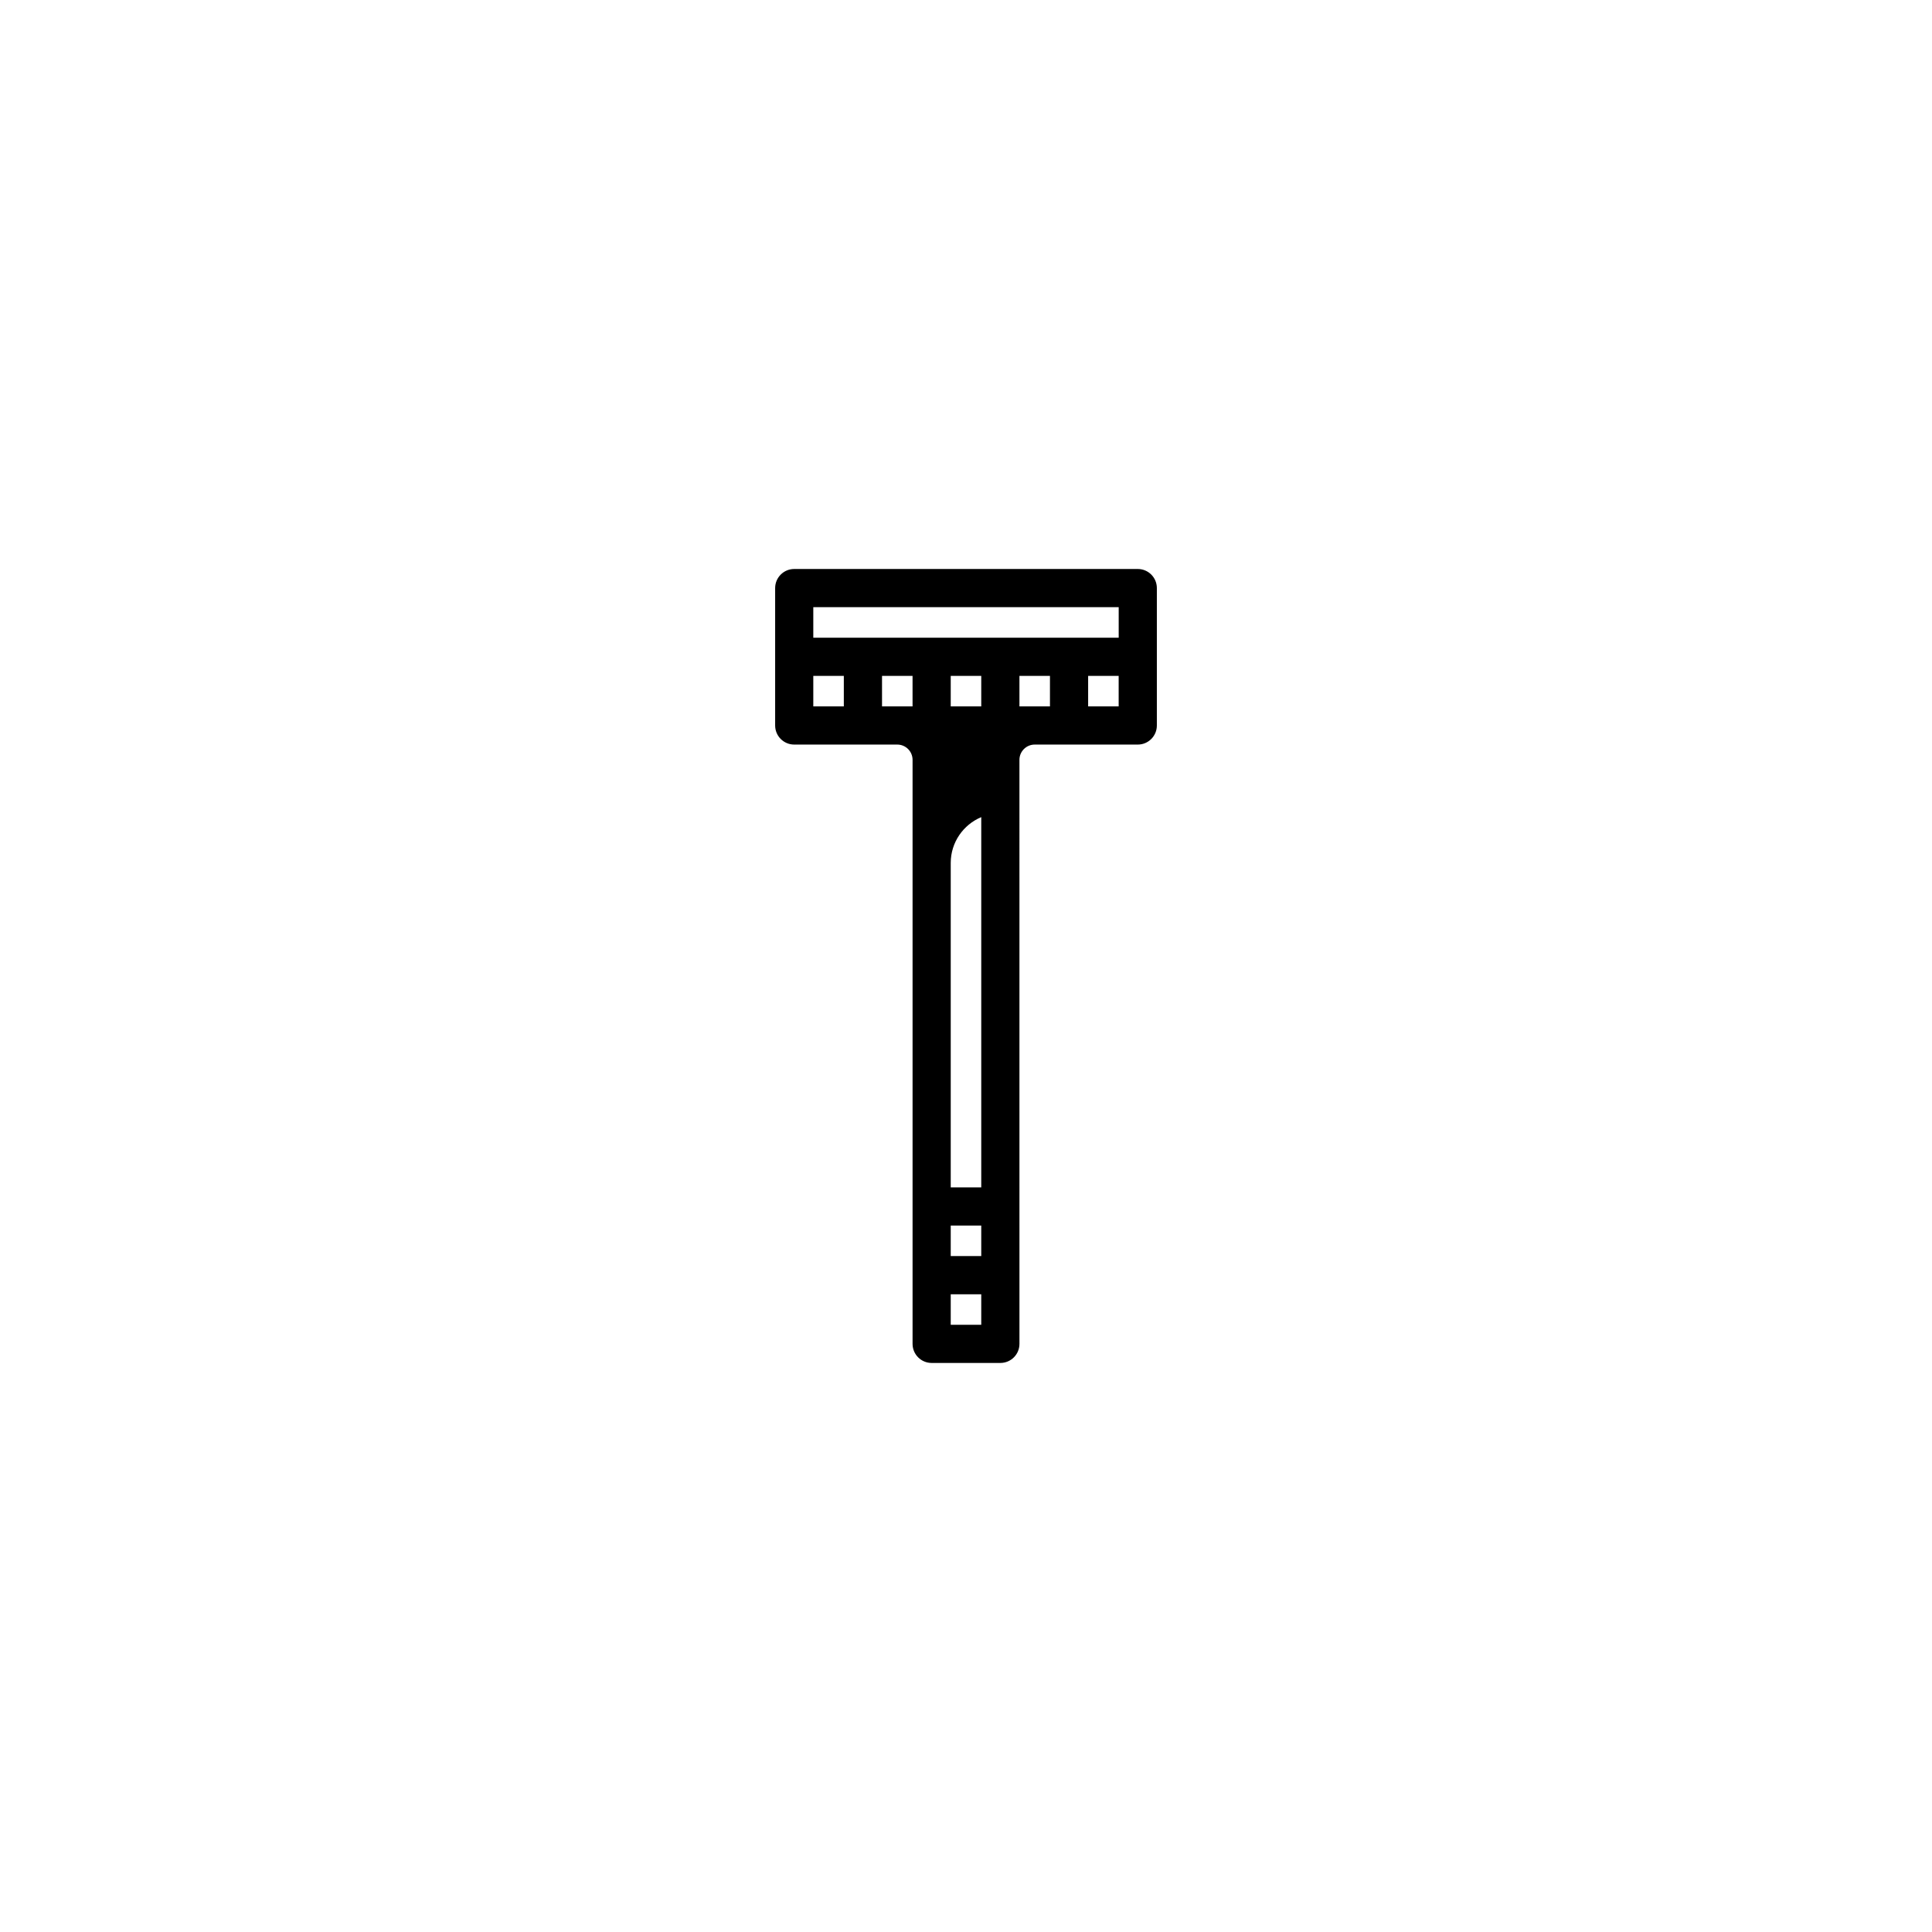 <?xml version="1.0" encoding="UTF-8"?>
<!-- Uploaded to: ICON Repo, www.iconrepo.com, Generator: ICON Repo Mixer Tools -->
<svg fill="#000000" width="800px" height="800px" version="1.1" viewBox="144 144 512 512" xmlns="http://www.w3.org/2000/svg">
 <path d="m354.48 341.32h27.312c2.231 0 4.047 1.812 4.047 4.047v154.77c0 2.797 2.262 5.059 5.059 5.059h18.207c2.797 0 5.059-2.262 5.059-5.059l-0.004-154.77c0-2.231 1.812-4.047 4.047-4.047h27.312c2.797 0 5.059-2.262 5.059-5.059v-36.414c0-2.797-2.262-5.059-5.059-5.059h-91.039c-2.797 0-5.059 2.262-5.059 5.059v36.414c0 2.797 2.262 5.059 5.059 5.059zm5.051-18.207h8.09v8.09h-8.09zm18.215 8.09v-8.09h8.09v8.09zm18.207 137.58h8.09v8.09h-8.09zm0-10.117v-85.984c0-5.461 3.344-10.148 8.09-12.133v98.117zm8.09-127.46h-8.09v-8.09h8.09zm-8.09 163.88v-8.09h8.09v8.09zm18.207-163.88v-8.09h8.09v8.09zm18.207 0v-8.09h8.09v8.09zm8.098-26.297v8.09h-80.934v-8.09z"/>
</svg>